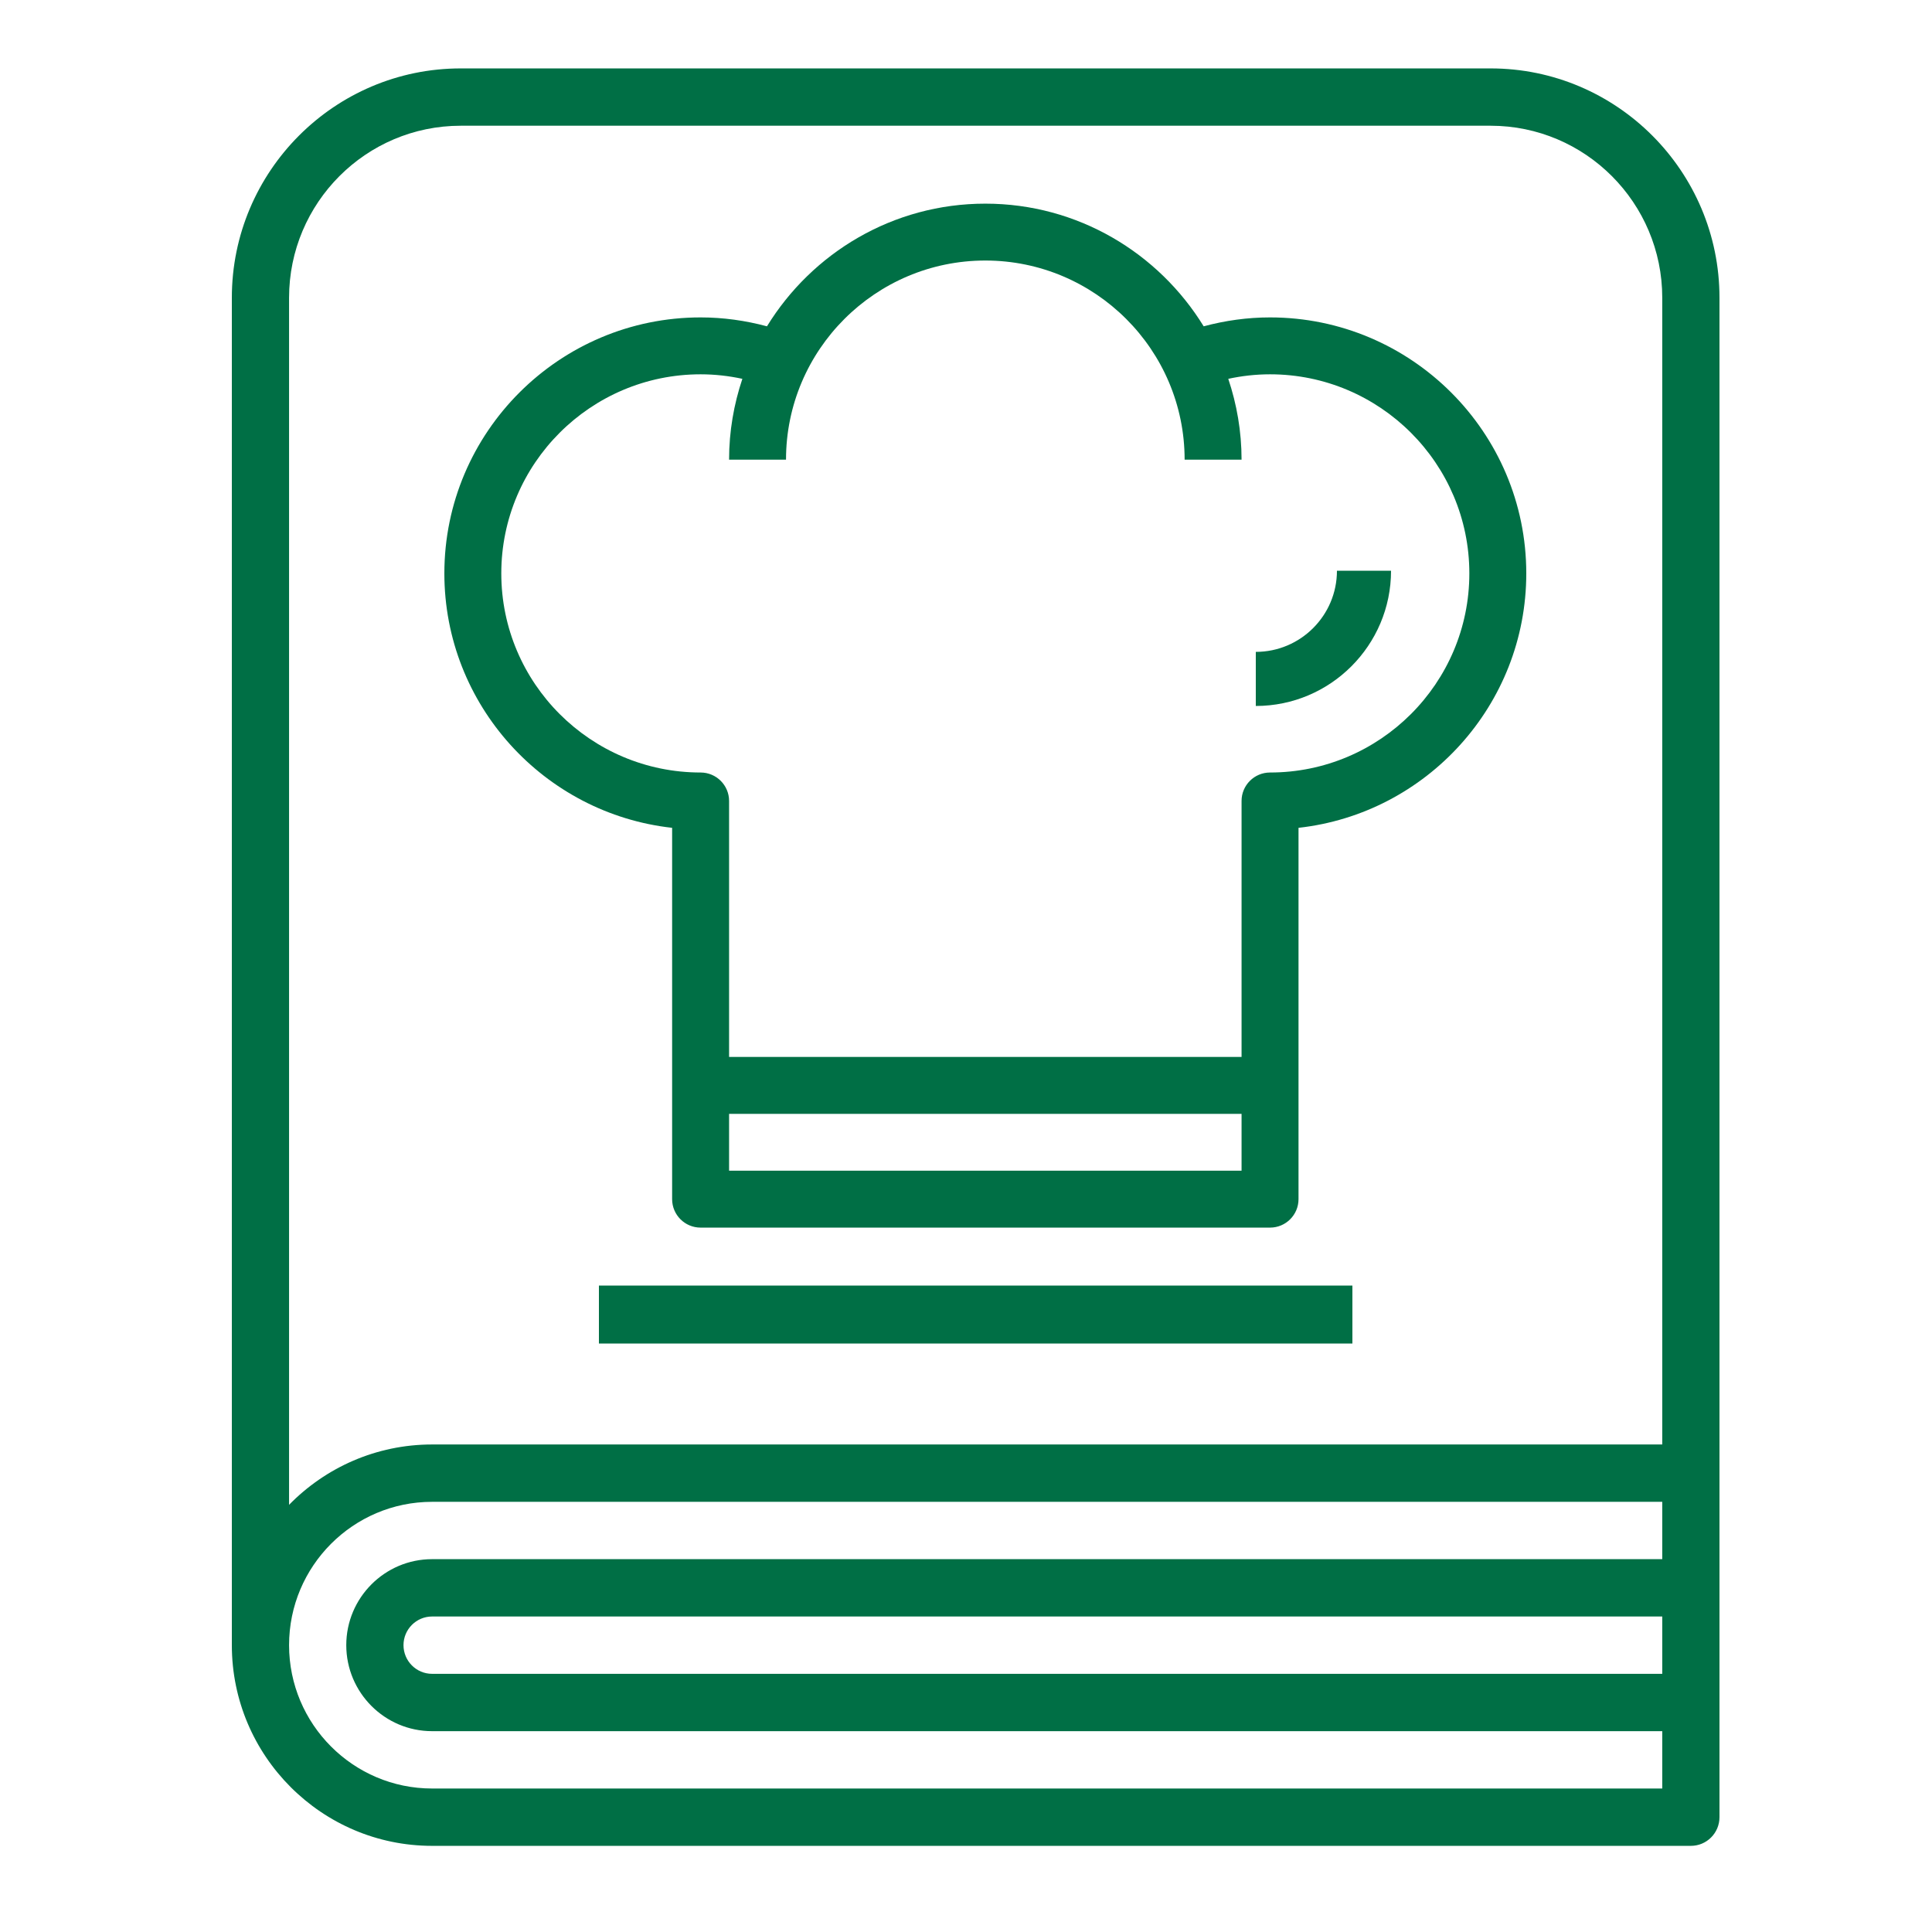<?xml version="1.0" encoding="UTF-8"?>
<svg width="100px" height="100px" viewBox="0 0 100 100" version="1.1" xmlns="http://www.w3.org/2000/svg" xmlns:xlink="http://www.w3.org/1999/xlink">
    <title>icon_ricette</title>
    <g id="ricette" stroke="none" stroke-width="1" fill="none" fill-rule="evenodd">
        <path d="M77.154,3.541 L23.846,3.541 C17.314,3.541 12,8.866 12,15.412 L12,85.153 C12,90.881 16.651,95.541 22.365,95.541 L87.519,95.541 C88.338,95.541 89,94.876 89,94.057 L89,15.412 C89,8.866 83.686,3.541 77.154,3.541 Z M14.962,15.412 C14.962,10.501 18.946,6.508 23.846,6.508 L77.154,6.508 C82.054,6.508 86.038,10.501 86.038,15.412 L86.038,74.766 L22.365,74.766 C19.468,74.766 16.844,75.964 14.962,77.89 L14.962,15.412 Z M22.365,92.573 C18.283,92.573 14.962,89.244 14.962,85.153 C14.962,81.062 18.283,77.734 22.365,77.734 L86.038,77.734 L86.038,80.702 L22.365,80.702 C19.916,80.702 17.923,82.699 17.923,85.153 C17.923,87.608 19.916,89.605 22.365,89.605 L86.038,89.605 L86.038,92.573 L22.365,92.573 Z M86.038,83.67 L86.038,86.637 L22.365,86.637 C21.548,86.637 20.885,85.971 20.885,85.153 C20.885,84.336 21.548,83.67 22.365,83.67 L86.038,83.67 Z" id="Shape" fill="#006F45" fill-rule="nonzero"></path>
        <path d="M34.789,42.848 L34.789,62.068 C34.789,62.881 35.448,63.541 36.263,63.541 L65.737,63.541 C66.552,63.541 67.211,62.881 67.211,62.068 L67.211,42.848 C73.833,42.114 79,36.488 79,29.679 C79,22.374 73.051,16.429 65.737,16.429 C64.565,16.429 63.417,16.591 62.302,16.89 C59.967,13.09 55.782,10.541 51,10.541 C46.218,10.541 42.033,13.09 39.698,16.89 C38.583,16.591 37.435,16.429 36.263,16.429 C28.949,16.429 23,22.374 23,29.679 C23,36.488 28.167,42.114 34.789,42.848 Z M37.737,60.596 L37.737,57.652 L64.263,57.652 L64.263,60.596 L37.737,60.596 Z M36.263,19.374 C36.997,19.374 37.719,19.456 38.425,19.608 C37.984,20.924 37.737,22.327 37.737,23.791 L40.684,23.791 C40.684,18.108 45.313,13.485 51,13.485 C56.687,13.485 61.316,18.108 61.316,23.791 L64.263,23.791 C64.263,22.327 64.016,20.924 63.575,19.608 C64.281,19.456 65.003,19.374 65.737,19.374 C71.424,19.374 76.053,23.997 76.053,29.679 C76.053,35.362 71.424,39.985 65.737,39.985 C64.922,39.985 64.263,40.645 64.263,41.457 L64.263,54.707 L37.737,54.707 L37.737,41.457 C37.737,40.645 37.078,39.985 36.263,39.985 C30.576,39.985 25.947,35.362 25.947,29.679 C25.947,23.997 30.576,19.374 36.263,19.374 Z" id="Shape" fill="#006F45" fill-rule="nonzero"></path>
        <path d="M72,29.541 L69.2,29.541 C69.2,31.856 67.316,33.741 65,33.741 L65,36.541 C68.86,36.541 72,33.4 72,29.541 Z" id="Path" fill="#006F45" fill-rule="nonzero"></path>
        <polygon id="Path" fill="#006F45" fill-rule="nonzero" points="31 66.541 70 66.541 70 69.541 31 69.541"></polygon>
    </g>
</svg>